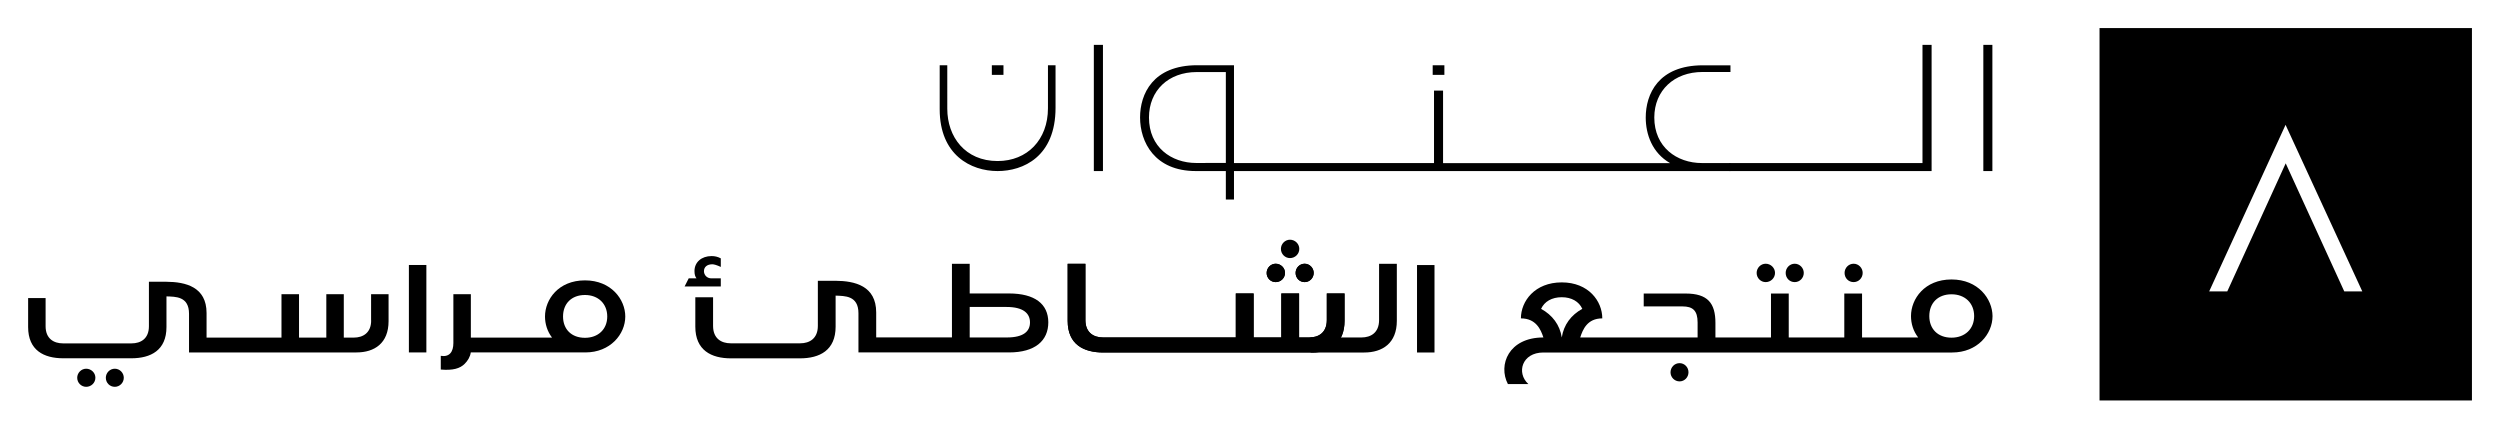 <?xml version="1.0" encoding="utf-8"?>
<!-- Generator: Adobe Illustrator 28.0.0, SVG Export Plug-In . SVG Version: 6.00 Build 0)  -->
<svg version="1.1" id="Layer_1" xmlns="http://www.w3.org/2000/svg" xmlns:xlink="http://www.w3.org/1999/xlink" x="0px" y="0px"
	 viewBox="0 0 3590.8 615.6" style="enable-background:new 0 0 3590.8 615.6;" xml:space="preserve">
<style type="text/css">
	.st0{fill:none;}
</style>
<g>
	
		<rect x="1487.6" y="-1487.6" transform="matrix(-1.836970e-16 1 -1 -1.836970e-16 2103.239 -1487.611)" class="st0" width="615.6" height="3590.9"/>
	<rect x="40.3" y="40.3" class="st0" width="3510.2" height="534.9"/>
	<g>
		<g>
			<path d="M3015.6,40.3v534.9h534.9V40.3H3015.6z M3367.1,418.5l-84.1-183.9l-83.9,183.9h-26l109.7-239.2l110.2,239.2H3367.1z"/>
		</g>
		<g>
			<path d="M2848.7,64.4v181.3h13V64.4H2848.7z M2761.3,64.4v169.8h-277.4v11.5h290.5V64.4H2761.3z"/>
			<path d="M1505.2,93.7v61.8c0,45.2-29.7,75.8-72.3,75.8c-46.7,0-72.3-34.8-72.3-75.1V93.7h-10.9V157c0,65.6,44.7,88.7,83.2,88.7
				c36.6,0,83.2-20.5,83.2-90.9V93.7H1505.2z M1571.1,64.4v181.3h13.1V64.4H1571.1z M2057.8,93.7v13.8h16.8V93.7H2057.8z
				 M2445.3,103.4h40.2v-9.6H2446c-64.4,0-82.2,41.6-82.2,75c0,24.3,9.4,50.9,35,65.5h-326.1V130.1h-13v104.1h-287.3V93.7h-52.8
				c-63.9,0-82.1,41.6-82.1,75c0,35.1,20.7,77,80.1,77h43.1v40.9h11.7v-40.9h713.1v-11.5h-41c-36.1,0-68.4-22.9-68.4-65.5
				C2376.2,129.9,2404.6,103.4,2445.3,103.4z M1760.8,234L1760.8,234L1760.8,234l-42.5,0.1c-36.1,0-68-22.8-68-65.3
				c0-38.8,28-65.3,68.6-65.3h41.8V234z M1424.6,93.7v13.8h16.7V93.7H1424.6z"/>
		</g>
		<g>
			<g>
				<g>
					<g>
						<g>
							<path d="M2412.4,521.6c-7.3,0-13,6-13,13.2c0,7,5.7,13,13,13c7.2,0,12.8-6,12.8-13C2425.3,527.6,2419.6,521.6,2412.4,521.6"
								/>
							<path d="M2577.8,405.2c7.2,0,13-5.9,13-13.2c0-7.2-5.9-13.2-13-13.2c-7.3,0-13,6.1-13,13.2
								C2564.8,399.4,2570.4,405.2,2577.8,405.2"/>
							<path d="M2536.1,405.2c7.3,0,13.4-5.9,13.4-13.2c0-7.2-6.1-13.2-13.4-13.2c-7.2,0-13,6.1-13,13.2
								C2523.1,399.4,2529,405.2,2536.1,405.2"/>
							<path d="M2662.4,405.2c7.2,0,13-5.9,13-13.2c0-7.2-5.9-13.2-13-13.2c-7.3,0-13,6.1-13,13.2
								C2649.4,399.4,2655,405.2,2662.4,405.2"/>
							<path d="M2803,401.4c-38.7,0-58.2,27.9-58.2,52.6c0,10.8,3.3,21.7,10.3,30.7h-39.7h-1.8h-39.1v-63.1H2649v63.1h-38.9h-1.8
								h-39.1v-63.1h-25.5v63.1h-38.9h-1.8h-39.1v-20.9c0-28.3-11-42.2-42.8-42.2h-60.2v18.5h55.6c14.9,0,21.8,5.9,21.8,23.1v21.5
								h-98.9h-1.8h-67.9c3.7-11.4,10.1-27.4,31.7-27.4c0-24.8-19.8-51.7-58.2-51.7c-38.7,0-58.7,26.9-58.7,51.7
								c21.7,0,28.6,16,32.3,27.4c-49.9,0-65.3,39.4-51,66.9h29.4c-17.6-16.1-9.2-45.3,21.6-45.3h120.8h1.8H2503h1.8h103.6h1.8
								h103.6h1.8h88.3c36.2,0,58-26.4,58-52.3C2861.7,429.3,2841.3,401.4,2803,401.4 M2243.2,484.7c-2.8-18.2-13.6-32.3-29.7-41.1
								c4.8-10.5,15.4-16.7,29.7-16.7c14,0,24.8,6.2,29.5,16.7C2256.6,452.4,2246,466.5,2243.2,484.7 M2803,485
								c-19.6,0-31.9-12.5-31.9-31c0-18.7,12.3-31.3,31.9-31.3c19.3,0,32.5,12.6,32.5,31.3C2835.5,472.6,2822.2,485,2803,485"/>
						</g>
					</g>
				</g>
				<rect x="2035.3" y="380.7" width="25.1" height="125.6"/>
				<g>
					<g>
						<path d="M1852.8,370.7c7.4,0,13.4-5.9,13.4-13.2c0-7.2-6-13.2-13.4-13.2c-7.1,0-13,6-13,13.2
							C1839.8,364.8,1845.7,370.7,1852.8,370.7"/>
						<path d="M1860.9,392c0,7.4,5.7,13.2,13,13.2c7.1,0,13-5.9,13-13.2c0-7.1-5.9-13.2-13-13.2
							C1866.6,378.8,1860.9,384.8,1860.9,392"/>
						<path d="M1905.7,421.5v38.2c0,18.2-11.9,25-25.3,25h-14.5v-63.2h-25.5v63.2h-39.8v-63.2H1775v63.2h-39.1h-1.8h-133.8h-1.8
							h-14.2c-13.4,0-25.3-6.8-25.3-25v-80.8h-25.5v81.9c0,33.9,22.9,45.5,51.2,45.5h13.8h1.8h133.8h1.8h148.5
							c26.2,0,46.8-13.4,46.8-45.5v-39.3H1905.7z"/>
						<path d="M1832.3,405.2c7.3,0,13.4-5.9,13.4-13.2c0-7.2-6.1-13.2-13.4-13.2c-7.1,0-13,6-13,13.2
							C1819.2,399.3,1825.1,405.2,1832.3,405.2"/>
						<path d="M1035.4,399.8h-13.8c-5.9,0-10.5-4.6-10.5-10.3c0-6.2,4.8-9.9,11.9-9.9c2.6,0,6.4,1.1,12.3,3.8v-12.3
							c-4.4-2.4-8.8-3.3-13.2-3.3c-14.5,0-24.6,8.8-24.6,21.5c0,4.8,0.9,7.9,2.9,10.5h-11.2l-5.9,11.7h52V399.8z"/>
						<path d="M1449.1,421.5h-56.3v-42.6h-25.5v105.7h-38.9h-1.8h-35.3h-1.7h-31.1v-35.8c0-38.2-30.6-45.3-58.3-45.5h-25.5v64.8
							c0,18.2-12,25-25.3,25h-99.9c-13.4,0-25.3-6.8-25.3-25V427h-25.5v42.2c0,33.9,22.9,45.5,51.2,45.5h99.1
							c28.3,0,51.2-11.5,51.2-45.5v-44.6c12.8,0.6,32.8-0.4,32.8,25.3v56.3h56.6h1.7h35.3h1.8h120.9c37.3,0,56.4-16.7,56.4-43.3
							C1505.6,436.6,1486.4,421.5,1449.1,421.5 M1446.2,484.7h-53.4v-43.8h53c24,0,33.6,9.2,33.6,22.2
							C1479.4,476,1470,484.7,1446.2,484.7"/>
						<path d="M1860.9,392c0,7.4,5.7,13.2,13,13.2c7.1,0,13-5.9,13-13.2c0-7.1-5.9-13.2-13-13.2
							C1866.6,378.8,1860.9,384.8,1860.9,392"/>
						<path d="M1905.7,421.5v38.2c0,18.2-11.9,25-25.3,25h-14.5v-63.2h-25.5v63.2h-39.8v-63.2H1775v63.2h-39.1h-1.8h-133.8h-1.8
							h-14.2c-13.4,0-25.3-6.8-25.3-25v-80.8h-25.5v81.9c0,33.9,22.9,45.5,51.2,45.5h13.8h1.8h133.8h1.8h148.5
							c26.2,0,46.8-13.4,46.8-45.5v-39.3H1905.7z"/>
						<path d="M1832.3,405.2c7.3,0,13.4-5.9,13.4-13.2c0-7.2-6.1-13.2-13.4-13.2c-7.1,0-13,6-13,13.2
							C1819.2,399.3,1825.1,405.2,1832.3,405.2"/>
					</g>
					<g>
						<path d="M1980.8,378.9v80.8c0,18.2-11.9,25-25.3,25H1941h-25.5h-33v21.6h77c26.2,0,46.8-13.4,46.8-45.5v-81.9H1980.8z"/>
					</g>
				</g>
			</g>
			<g>
				<path d="M164.9,529.6c-7.2,0-12.9,6-12.9,13c0,7.2,5.6,13,12.9,13c7,0,12.9-5.8,12.9-13C177.8,535.5,172,529.6,164.9,529.6"/>
				<path d="M123.8,529.6c-7.1,0-12.9,6-12.9,13c0,7.2,5.8,13,12.9,13c7.2,0,13.2-5.8,13.2-13C137.1,535.5,131,529.6,123.8,529.6"/>
				<path d="M533.1,460.3c0,17.9-11.8,24.6-25,24.6h-14.3v-62.3h-25.1v62.3h-39.2v-62.3h-25.2v62.3h-38.6h-1.8h-34.8h-1.7h-30.7
					v-35.3c0-37.6-30.2-44.7-57.6-44.9h-25.2v63.9c0,17.9-11.7,24.6-25,24.6H90.5c-13.2,0-25-6.7-25-24.6v-40.5H40.4v41.6
					c0,33.5,22.6,44.9,50.5,44.9h97.7c27.9,0,50.5-11.4,50.5-44.9v-44c12.7,0.5,32.4-0.4,32.4,25v55.5h55.8h1.7h34.8h1.8h146.4
					c25.9,0,46.1-13.2,46.1-44.9v-38.7h-25.1V460.3z"/>
				<rect x="587.3" y="380.6" width="25.1" height="125.6"/>
				<path d="M840.2,402.7c-38.2,0-57.4,27.5-57.4,51.9c0,10.7,3.3,21.4,10.1,30.3h-39.1h-1.8h-34.8h-1.8h-39.1v-62.3h-25.1v70.1
					c0,12.6-5.6,20.5-18.1,18.4v19.7c17.4,1.5,27.7-1.5,34.4-8.3c4.3-4.3,7.8-9.9,8.7-16.3h39.3h1.8h34.8h1.8h87
					c35.6,0,57.2-26.1,57.2-51.6C898.1,430.2,878,402.7,840.2,402.7 M840.2,485.2c-19.4,0-31.5-12.3-31.5-30.6
					c0-18.4,12.1-30.9,31.5-30.9c19,0,32,12.5,32,30.9C872.2,472.9,859.2,485.2,840.2,485.2"/>
			</g>
		</g>
	</g>
</g>
</svg>
